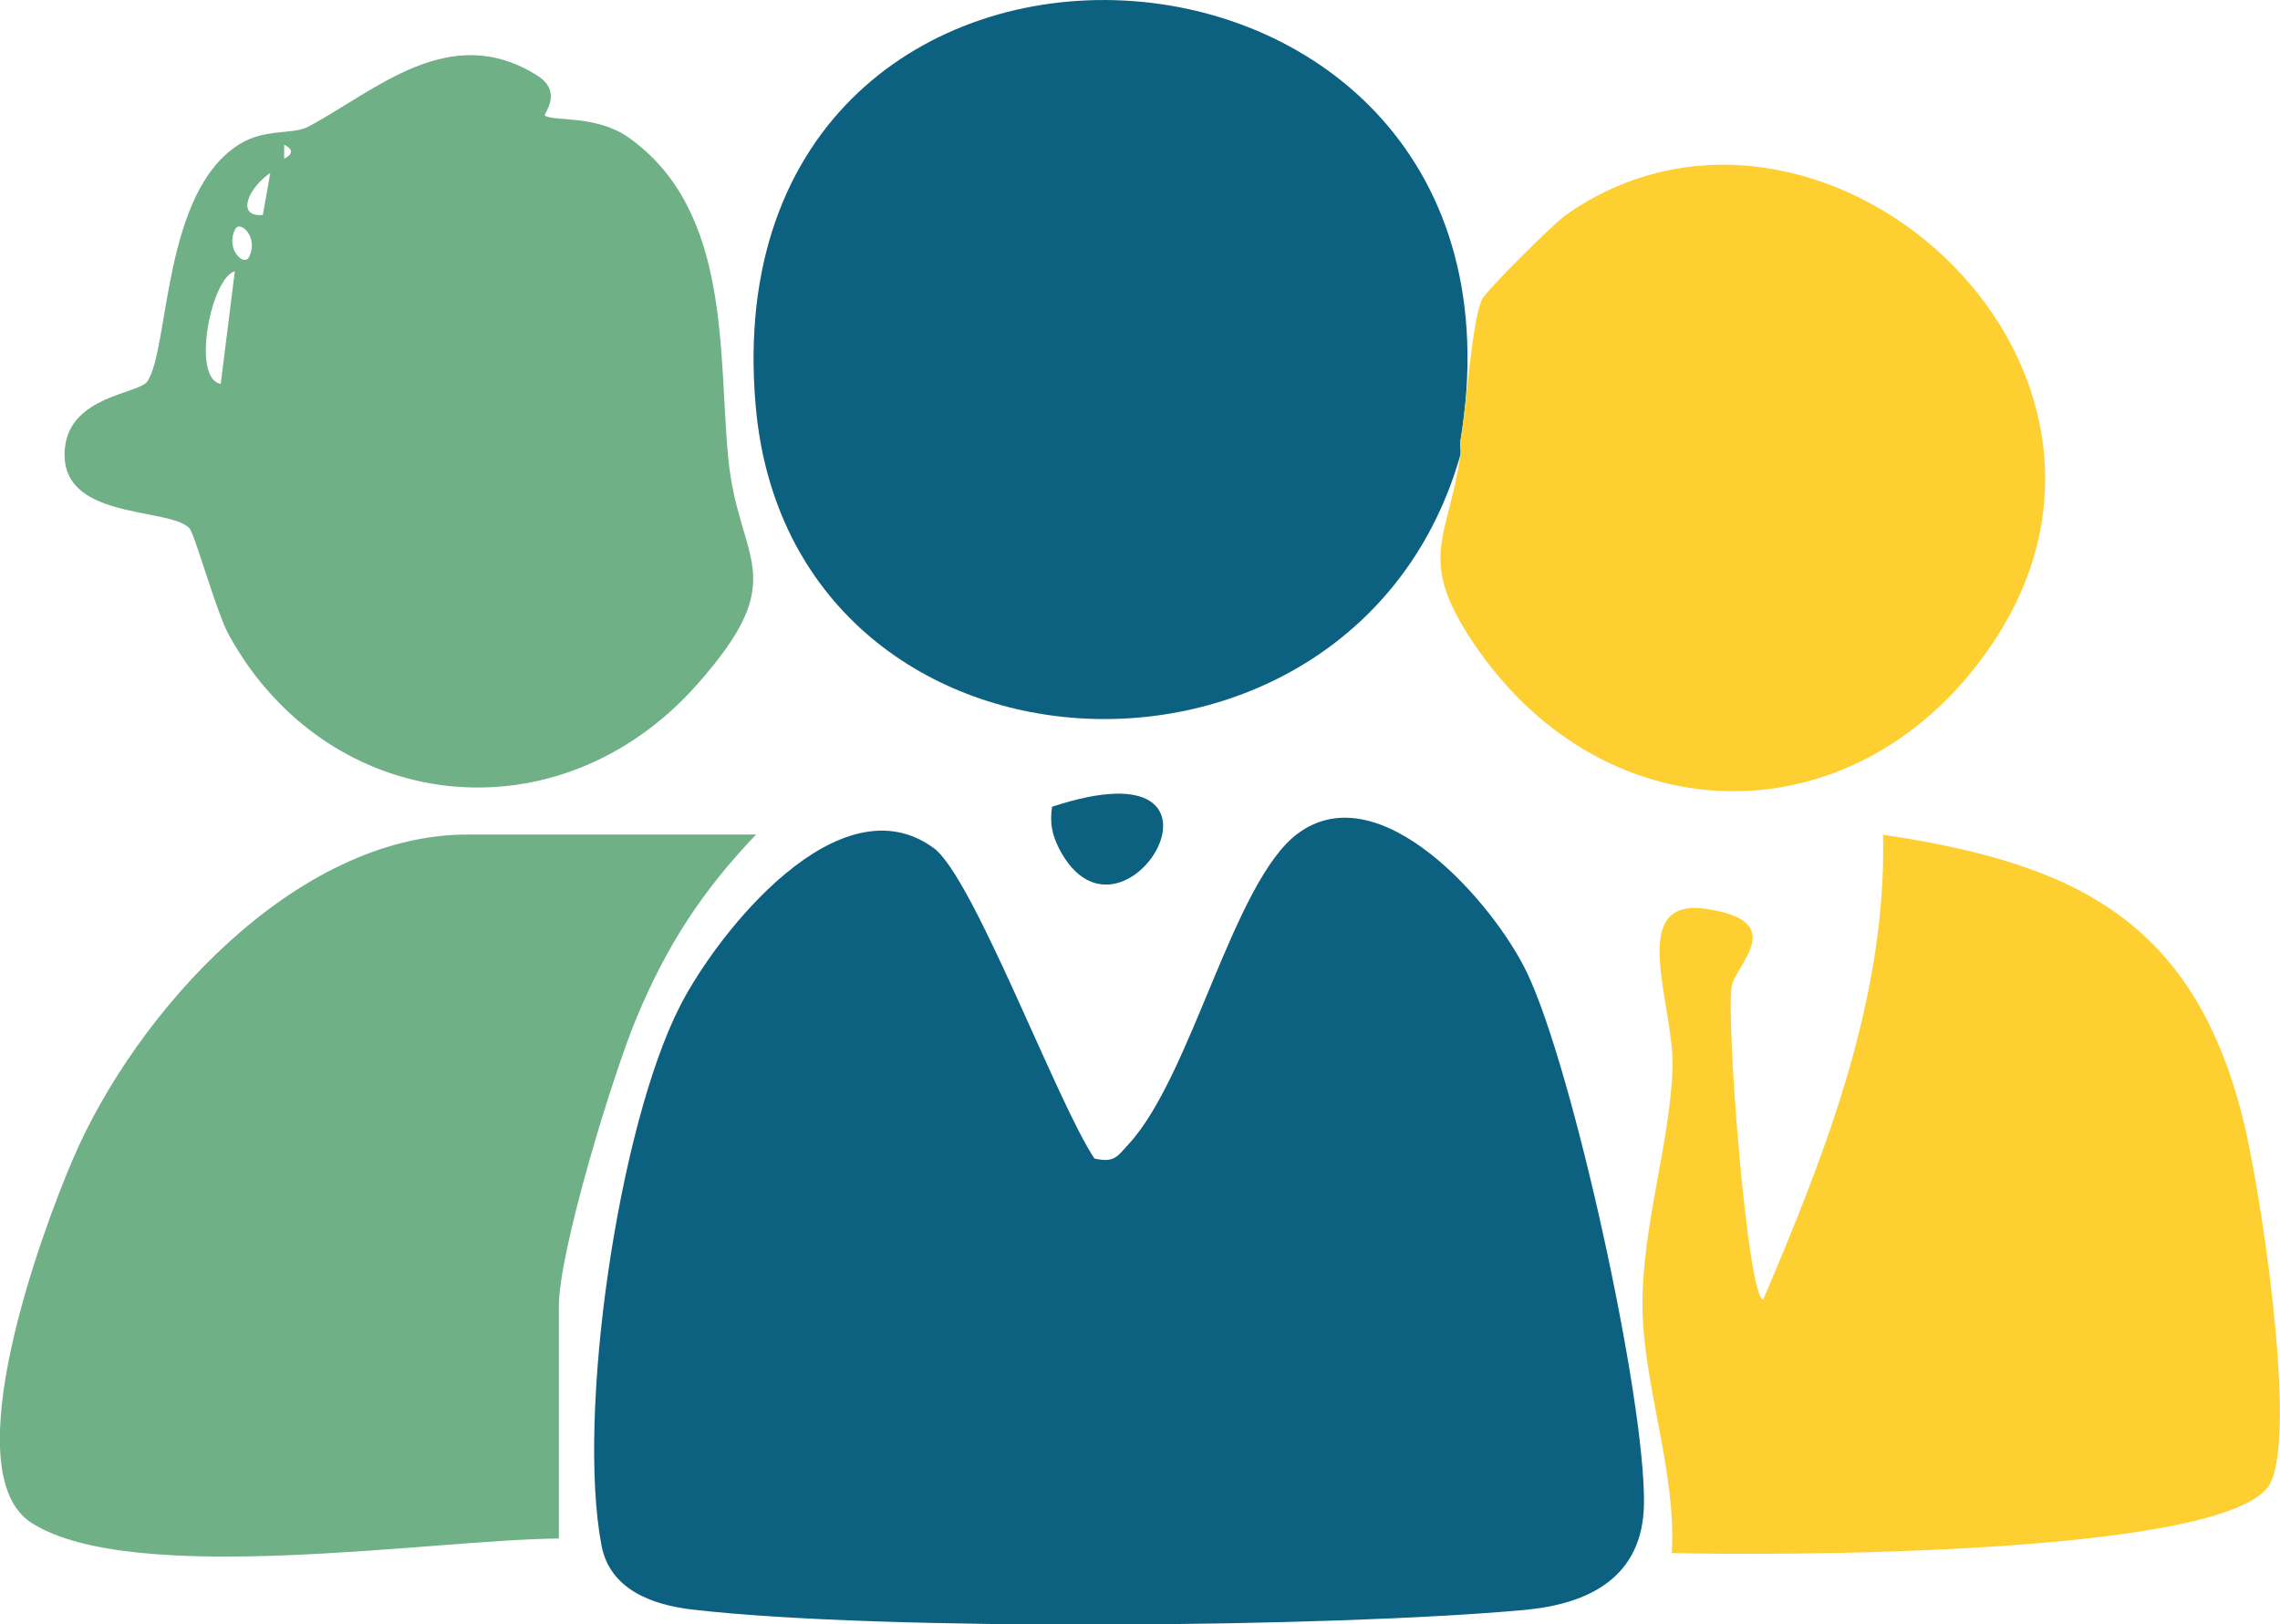 <?xml version="1.0" encoding="UTF-8"?>
<svg id="Layer_2" data-name="Layer 2" xmlns="http://www.w3.org/2000/svg" viewBox="0 0 122.92 87.59">
  <defs>
    <style>
      .cls-1 {
        fill: #70b087;
      }

      .cls-2 {
        fill: #0d6180;
      }

      .cls-3 {
        fill: #fdcf31;
      }
    </style>
  </defs>
  <g id="Layer_1-2" data-name="Layer 1">
    <g>
      <path class="cls-2" d="M59,62.47c1.1.24,1.23-.11,1.86-.79,3.4-3.71,5.63-14.15,9.1-16.73,4.45-3.31,10.58,3.77,12.36,7.49,2.49,5.19,6.4,23.05,6.31,28.66-.06,3.96-2.97,5.39-6.44,5.71-10.39.95-34.7,1.16-44.86-.02-2.18-.25-4.45-1.09-4.9-3.45-1.35-7.07.9-22.61,4.25-29.13,2.05-3.98,8.57-12.18,13.65-8.49,2.14,1.55,6.66,13.75,8.68,16.76Z"/>
      <path class="cls-2" d="M78.74,23.74c-.04.25.03.51,0,.76-5.66,20.08-36.13,18.76-38-2.62-2.68-30.64,42.96-28.25,38,1.86Z"/>
      <path class="cls-1" d="M40.76,45c-2.91,3.05-4.81,5.97-6.44,9.88-1.3,3.11-4.19,12.58-4.19,15.55v12.53c-6.71.04-22.9,2.64-28.41-.83-4.28-2.7.53-15.72,2.22-19.65,3.38-7.89,11.99-17.48,21.25-17.48h15.57Z"/>
      <path class="cls-1" d="M29.39,6.24c.48.32,2.76-.06,4.52,1.19,5.56,3.95,4.8,11.77,5.36,17.35s3.5,6.27-1.68,12.12c-7.48,8.45-19.86,7.04-25.23-2.62-.71-1.28-1.86-5.52-2.16-5.81-1.18-1.16-7.1-.39-6.7-4.32.29-2.82,4.01-2.91,4.45-3.59,1.2-1.83.8-10.29,5.02-12.82,1.37-.82,2.83-.47,3.65-.91,3.59-1.9,7.61-5.74,12.34-2.76,1.44.91.31,2.09.42,2.16ZM15.32,7.8v.76c.49-.25.49-.51,0-.76ZM14.17,11.59l.4-2.26c-1.16.77-1.89,2.39-.4,2.26ZM13.42,13.87c.55-1.07-.48-2.03-.74-1.51-.55,1.07.48,2.03.74,1.51ZM11.9,20.7l.76-6.07c-1.27.32-2.37,5.78-.76,6.07Z"/>
      <path class="cls-3" d="M90.13,83.73c.26-4.38-1.54-8.99-1.58-13.28s1.5-8.83,1.62-12.9c.1-3.33-2.5-9.13,1.74-8.55,4.62.63,1.66,3.02,1.45,4.17-.32,1.84.85,16.87,1.7,16.9,3.37-7.9,6.66-16.31,6.46-25.06,10.31,1.54,16.65,4.58,19.37,15.18.94,3.68,2.96,16.85,1.52,19.76-1.98,4-27.34,3.93-32.29,3.79Z"/>
      <path class="cls-3" d="M78.74,24.5c.03-.25-.04-.51,0-.76.34-1.98.61-6.39,1.15-7.58.22-.49,3.89-4.12,4.54-4.58,13.53-9.46,33.15,7.83,23.04,23.04-7.08,10.66-20.77,10.75-27.98.13-3.17-4.67-1.4-5.66-.75-10.26Z"/>
      <path class="cls-2" d="M56.72,43.5c11.28-3.72,3.78,8.83.38,2.26-.39-.76-.51-1.42-.38-2.26Z"/>
    </g>
  </g>
</svg>